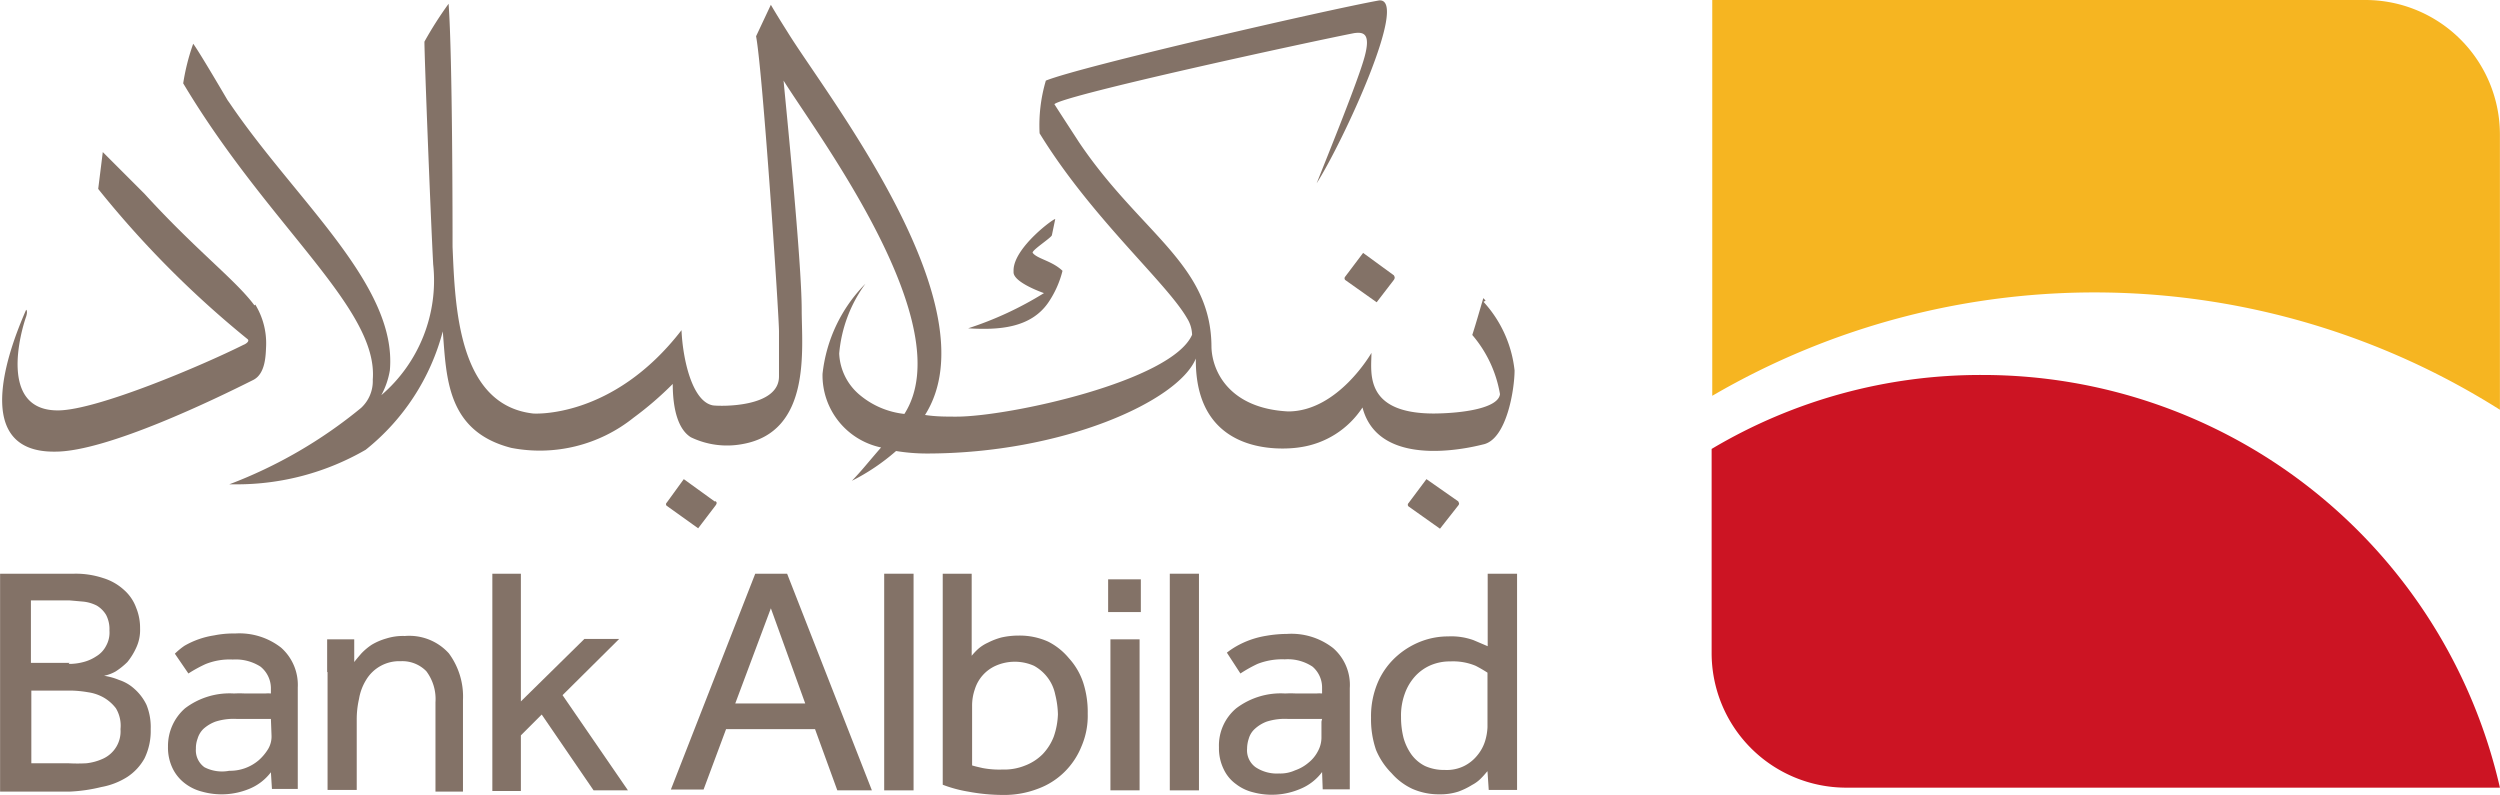 <?xml version="1.0" encoding="UTF-8"?>
<svg xmlns="http://www.w3.org/2000/svg" width="42.33mm" height="13.46mm" viewBox="0 0 120 38.16">
  <g id="Layer_2" data-name="Layer 2">
    <g id="Layer_1-2" data-name="Layer 1">
      <g id="Group_67" data-name="Group 67">
        <g id="Group_64" data-name="Group 64">
          <path id="Path_347" data-name="Path 347" d="M50.32,14.52A4.73,4.73,0,0,0,51,13c-.5-.48-1.21-.57-1.43-.86-.08-.11.9-.73.92-.85l.16-.77c0-.09-2,1.36-2,2.46v.09c0,.5,1.46,1,1.46,1a16.57,16.57,0,0,1-3.64,1.69h0c1.45.09,3,0,3.85-1.24" fill="#837267"></path>
          <path id="Path_348" data-name="Path 348" d="M12.21,14.66c-.9-1.22-2.77-2.61-5.28-5.36,0,0-1.24-1.24-2-2L4.71,9.07a47.74,47.74,0,0,0,7.17,7.21c.12.1-.1.24-.19.27h0c-2,1-7,3.12-8.87,3.15-2.93.05-1.81-3.83-1.57-4.5,0,0,.09-.27,0-.33-.56,1.29-2.93,6.87,1.4,6.81,2.48,0,7.71-2.54,9.5-3.44.6-.3.6-1.21.62-1.62a3.56,3.56,0,0,0-.52-2" fill="#837267"></path>
          <path id="Path_349" data-name="Path 349" d="M71.31,14.43l-.11-.12c-.18.61-.34,1.18-.53,1.77A5.86,5.86,0,0,1,72,18.92c-.08.68-1.8.92-3.17.93h0c-3.39,0-3-2-3-2.91,0,0-1.6,2.81-4,2.81-2.76-.14-3.64-1.86-3.68-3.08,0-4-3.43-5.48-6.37-9.86l-.09-.14S50.7,5.15,50.61,5C51.09,4.56,62.9,2,65,1.59h0c.44-.06.81,0,.5,1.14s-1.69,4.53-2.3,6.07c1.27-2,4.46-8.9,3-8.78-2.41.43-14.33,3.17-16,3.85a7.57,7.57,0,0,0-.3,2.53c2.49,4.06,6.1,7.17,7.08,8.88a1.56,1.56,0,0,1,.24.79C56.24,18.3,48.42,20,45.91,20c-.5,0-1,0-1.51-.08,3.3-5.21-4.77-15.4-6.61-18.4C37.22.62,37,.23,37,.23l-.71,1.51c.32,1.7,1.1,13.36,1.1,14.17,0,1,0,1,0,2.16,0,1.5-2.8,1.44-3.17,1.39-1-.18-1.45-2.22-1.51-3.61-3.3,4.28-7.11,4-7.12,4-3.63-.41-3.75-5.21-3.87-8,0-.93,0-9.07-.19-11.67A17.92,17.92,0,0,0,20.37,2c0,.77.3,8.46.42,10.69a7.25,7.25,0,0,1-2.49,6.28,3.82,3.82,0,0,0,.41-1.19c.37-4.09-4.52-8.15-7.69-12.83l-.1-.14S9.56,2.48,9.27,2.1A10.38,10.38,0,0,0,8.79,4c4.1,6.87,9.37,10.79,9.1,14.22a1.75,1.75,0,0,1-.56,1.36A22.49,22.49,0,0,1,11,23.25h.34a12.35,12.35,0,0,0,6.21-1.66,10.77,10.77,0,0,0,3.7-5.68v-.09l0,.08c.18,2.17.16,4.8,3.29,5.6a7.2,7.2,0,0,0,5.87-1.45,16.07,16.07,0,0,0,1.88-1.62c0,1.24.27,2.19.87,2.56a4,4,0,0,0,2.46.33c3.35-.58,2.86-4.59,2.86-6.45,0-2.32-.77-9.9-.87-11,1.68,2.68,8.52,11.75,5.8,16a4,4,0,0,1-2.13-.9,2.74,2.74,0,0,1-1-2,6.63,6.63,0,0,1,1.26-3.35,7.26,7.26,0,0,0-2.06,4.33,3.54,3.54,0,0,0,2.81,3.53c-.77.89-.91,1.09-1.4,1.6a10.12,10.12,0,0,0,2.12-1.43,9.11,9.11,0,0,0,1.47.12c6.51,0,12.08-2.51,12.92-4.56-.06,5.16,5,4.26,5,4.26a4.31,4.31,0,0,0,3-1.91v0c.83,3.19,5.76,1.77,5.81,1.77,1.12-.26,1.49-2.66,1.49-3.55a5.78,5.78,0,0,0-1.49-3.29" fill="#837267"></path>
          <path id="Path_350" data-name="Path 350" d="M66.91,13.22l-1.48-1.08-.86,1.14a.12.12,0,0,0,0,.16h0l1.51,1.07.83-1.08c.08-.13,0-.17,0-.22" fill="#837267"></path>
          <path id="Path_351" data-name="Path 351" d="M70,24.07,68.47,23l-.86,1.15a.11.11,0,0,0,0,.16h0l1.51,1.07L70,24.26c.08-.1,0-.15,0-.19" fill="#837267"></path>
          <path id="Path_352" data-name="Path 352" d="M34.3,24.07,32.82,23,32,24.13a.1.1,0,0,0,0,.15h0l1.51,1.08.83-1.09c.09-.12.06-.17,0-.21" fill="#837267"></path>
          <path id="Path_353" data-name="Path 353" d="M3.29,36.64a8.06,8.06,0,0,0,.85,0,2.58,2.58,0,0,0,.8-.22A1.44,1.44,0,0,0,5.78,35,1.62,1.62,0,0,0,5.56,34,2,2,0,0,0,5,33.5a2.13,2.13,0,0,0-.78-.27,5.42,5.42,0,0,0-.81-.08H1.5v3.49Zm0-4.77A2.65,2.65,0,0,0,4,31.78a2,2,0,0,0,.61-.27A1.25,1.25,0,0,0,5.09,31a1.31,1.31,0,0,0,.16-.73,1.49,1.49,0,0,0-.16-.75,1.29,1.29,0,0,0-.45-.45A1.85,1.85,0,0,0,4,28.88l-.68-.06H1.48v3H3.34ZM0,27.54H3.55a4.17,4.17,0,0,1,1.4.21,2.61,2.61,0,0,1,1,.57,2.08,2.08,0,0,1,.58.85,2.53,2.53,0,0,1,.19,1,2,2,0,0,1-.18.91,3.14,3.14,0,0,1-.43.7,3.45,3.45,0,0,1-.56.45,1.9,1.9,0,0,1-.56.21,3,3,0,0,1,.72.2,2,2,0,0,1,.74.43,2.41,2.41,0,0,1,.58.77A2.84,2.84,0,0,1,7.23,35a3,3,0,0,1-.3,1.41,2.53,2.53,0,0,1-.83.89,3.48,3.48,0,0,1-1.24.48A7.74,7.74,0,0,1,3.34,38H0Z" fill="#837267"></path>
          <path id="Path_354" data-name="Path 354" d="M13,34.51l-.24,0-.41,0c-.16,0-.33,0-.49,0h-.52a2.86,2.86,0,0,0-1,.13,1.8,1.8,0,0,0-.58.35,1.08,1.08,0,0,0-.28.47,1.31,1.31,0,0,0-.08.48,1,1,0,0,0,.41.89A1.84,1.84,0,0,0,11,37a2.12,2.12,0,0,0,1.42-.51,2.35,2.35,0,0,0,.45-.54,1.17,1.17,0,0,0,.16-.64Zm0,2.56a2.47,2.47,0,0,1-1.07.81A3.47,3.47,0,0,1,9.69,38a2.25,2.25,0,0,1-.81-.39,2,2,0,0,1-.59-.71,2.28,2.28,0,0,1-.23-1.06A2.4,2.4,0,0,1,8.88,34a3.54,3.54,0,0,1,2.35-.71,4.78,4.78,0,0,1,.53,0c.19,0,.37,0,.53,0s.32,0,.44,0a1.45,1.45,0,0,1,.27,0v-.28A1.34,1.34,0,0,0,12.5,32a2.21,2.21,0,0,0-1.33-.34,3.09,3.09,0,0,0-1.31.22,6.53,6.53,0,0,0-.82.45l-.65-.95A3.37,3.37,0,0,1,8.85,31a4.07,4.07,0,0,1,1.43-.5,4.57,4.57,0,0,1,1-.09,3.25,3.25,0,0,1,2.21.68,2.39,2.39,0,0,1,.8,1.91v4.22c0,.25,0,.46,0,.65H13.05Z" fill="#837267"></path>
          <path id="Path_355" data-name="Path 355" d="M15.7,32.26v-.83c0-.24,0-.48,0-.74H17l0,1.09c.09-.12.21-.26.34-.41a2.86,2.86,0,0,1,.5-.42,2.9,2.9,0,0,1,.7-.3,2.63,2.63,0,0,1,.89-.12,2.56,2.56,0,0,1,2.11.83,3.49,3.49,0,0,1,.68,2.25V38H20.9V33.71a2.22,2.22,0,0,0-.44-1.49,1.61,1.61,0,0,0-1.23-.48,1.85,1.85,0,0,0-1.66.9,2.51,2.51,0,0,0-.34.91,4.43,4.43,0,0,0-.11,1v3.37h-1.4V32.26Z" fill="#837267"></path>
        </g>
        <path id="Path_356" data-name="Path 356" d="M23.63,27.54H25v6.13l3.05-3h1.67L27,33.37l3.14,4.57H28.49L26,34.3l-1,1v2.67H23.63Z" fill="#837267"></path>
        <path id="Path_357" data-name="Path 357" d="M38.65,33.77,37,29.2l-1.71,4.57Zm-2.4-6.23h1.53l4.07,10.4H40.19L39.12,35H34.85l-1.08,2.9H32.2Z" fill="#837267"></path>
        <path id="Path_358" data-name="Path 358" d="M42.44,27.54h1.41v10.4H42.44Z" fill="#837267"></path>
        <g id="Group_65" data-name="Group 65">
          <path id="Path_359" data-name="Path 359" d="M46.62,36.73c.15.05.33.09.55.14a4.3,4.3,0,0,0,.95.07,2.65,2.65,0,0,0,1.08-.19,2.4,2.4,0,0,0,.85-.55,2.55,2.55,0,0,0,.53-.84,3.61,3.61,0,0,0,.2-1.07,4.35,4.35,0,0,0-.13-.95,2,2,0,0,0-.37-.82,2.06,2.06,0,0,0-.65-.56,2.27,2.27,0,0,0-1.84,0,1.83,1.83,0,0,0-1,1.13,2.38,2.38,0,0,0-.13.79v2.88Zm-1.39-9.19h1.41v3.94a3,3,0,0,1,.3-.32,1.88,1.88,0,0,1,.48-.31,3.23,3.23,0,0,1,.65-.25,3.75,3.75,0,0,1,.82-.09,3.32,3.32,0,0,1,1.42.29,3.12,3.12,0,0,1,1,.8A3.26,3.26,0,0,1,52,32.79a4.59,4.59,0,0,1,.21,1.47,3.69,3.69,0,0,1-.3,1.57,3.61,3.61,0,0,1-.83,1.24,3.55,3.55,0,0,1-1.28.8,4.5,4.5,0,0,1-1.66.29A9.11,9.11,0,0,1,46.47,38a6.28,6.28,0,0,1-1.22-.33V27.54Z" fill="#837267"></path>
        </g>
        <path id="Path_360" data-name="Path 360" d="M53.3,30.69h1.4v7.25H53.3Zm-.11-2.88h1.57v1.57H53.19Z" fill="#837267"></path>
        <path id="Path_361" data-name="Path 361" d="M56.15,27.54h1.4v10.4h-1.4Z" fill="#837267"></path>
        <g id="Group_66" data-name="Group 66">
          <path id="Path_362" data-name="Path 362" d="M63.46,34.51l-.24,0-.41,0-.5,0H61.8a2.88,2.88,0,0,0-1,.13,1.75,1.75,0,0,0-.57.35,1,1,0,0,0-.29.47,1.56,1.56,0,0,0-.08.48,1,1,0,0,0,.41.89,1.84,1.84,0,0,0,1.12.3,1.71,1.71,0,0,0,.77-.15,2,2,0,0,0,.65-.37,1.7,1.7,0,0,0,.45-.55,1.38,1.38,0,0,0,.17-.63v-.79Zm0,2.55a2.47,2.47,0,0,1-1.07.82,3.47,3.47,0,0,1-2.25.15,2.18,2.18,0,0,1-.81-.39,1.83,1.83,0,0,1-.59-.71,2.28,2.28,0,0,1-.23-1.06A2.33,2.33,0,0,1,59.34,34a3.54,3.54,0,0,1,2.35-.71,4.78,4.78,0,0,1,.53,0c.18,0,.36,0,.53,0s.32,0,.44,0a1.45,1.45,0,0,1,.27,0v-.26A1.32,1.32,0,0,0,63,32a2.15,2.15,0,0,0-1.33-.35,3.26,3.26,0,0,0-1.31.22,6.6,6.6,0,0,0-.82.46l-.65-1a3.7,3.7,0,0,1,.46-.31,4.28,4.28,0,0,1,1.43-.5,6,6,0,0,1,1-.09,3.25,3.25,0,0,1,2.21.68,2.34,2.34,0,0,1,.8,1.92v4.21c0,.26,0,.47,0,.65H63.49Z" fill="#837267"></path>
          <path id="Path_363" data-name="Path 363" d="M71.4,32.29a6.48,6.48,0,0,0-.57-.33,2.81,2.81,0,0,0-1.21-.21,2.35,2.35,0,0,0-.94.18,2.18,2.18,0,0,0-.75.53,2.47,2.47,0,0,0-.5.84,3.06,3.06,0,0,0-.18,1.12,4,4,0,0,0,.12,1,2.56,2.56,0,0,0,.38.8,1.82,1.82,0,0,0,.65.55,2.21,2.21,0,0,0,.95.19,1.88,1.88,0,0,0,.93-.19,1.91,1.91,0,0,0,.64-.52,2,2,0,0,0,.36-.66,2.62,2.62,0,0,0,.12-.68v-2.6Zm0,4.73c-.06.06-.14.17-.26.29a1.72,1.72,0,0,1-.48.37A3.49,3.49,0,0,1,70,38a2.81,2.81,0,0,1-.92.13,3.15,3.15,0,0,1-1.28-.26,3,3,0,0,1-1-.75A3.47,3.47,0,0,1,66.05,36a4.53,4.53,0,0,1-.24-1.55,4.13,4.13,0,0,1,.36-1.77,3.58,3.58,0,0,1,.92-1.22,3.82,3.82,0,0,1,1.2-.7,3.6,3.6,0,0,1,1.22-.21,3.15,3.15,0,0,1,1.22.18l.68.29V27.54h1.41v9.64c0,.25,0,.49,0,.74H71.46Z" fill="#837267"></path>
          <path id="Path_364" data-name="Path 364" d="M113.54,0H82.19V19a36.42,36.42,0,0,1,37.81.67V6.45A6.46,6.46,0,0,0,113.54,0" fill="#f6b521"></path>
          <path id="Path_365" data-name="Path 365" d="M95.16,18a25.23,25.23,0,0,0-13,3.55v9.79a6.46,6.46,0,0,0,6.45,6.47H120A25.47,25.47,0,0,0,95.16,18" fill="#cc1423"></path>
        </g>
      </g>
    </g>
  </g>
</svg>
